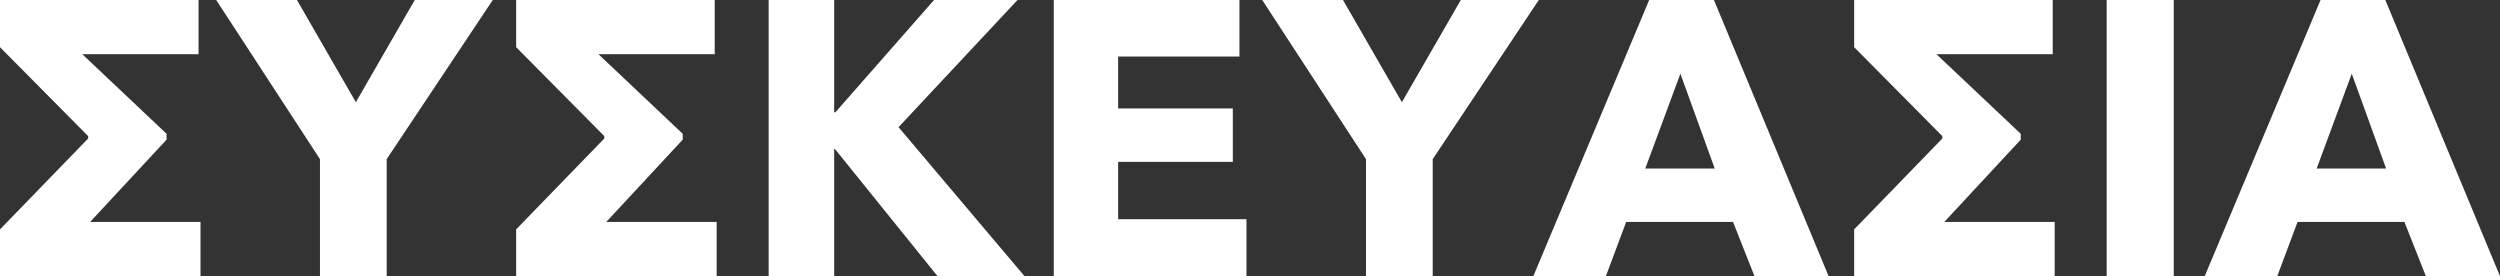 <svg id="Layer_1" data-name="Layer 1" xmlns="http://www.w3.org/2000/svg" width="325.876" height="36" viewBox="0 0 325.876 36"><rect x="0" y="0" width="325.876" height="36" fill="#333333" stroke="none"/><defs><style>.cls-1{fill:#fff;}</style></defs><title>syskeuasia-gr</title><path class="cls-1" d="M0,36V29.898L11.492,18.051v-.305L0,6.152V0H25.881V7.068H10.729L21.712,17.441v.763L11.746,28.932h14.39V36Z"/><path class="cls-1" d="M50.403,20.746V36H41.708V20.746L28.183,0H38.708l7.678,13.322L54.064,0h10.17Z"/><path class="cls-1" d="M67.281,36V29.898L78.773,18.051v-.305L67.281,6.152V0H93.163V7.068H78.01L88.993,17.441v.763L79.027,28.932h14.39V36Z"/><path class="cls-1" d="M122.21,36,108.837,19.424h-.102V36h-8.542V0h8.542V14.644h.153L121.752,0h10.882L117.125,16.576,133.549,36Z"/><path class="cls-1" d="M137.359,36V0h24.204V7.373H145.749v6.763h14.949v6.966H145.749v7.475h16.729V36Z"/><path class="cls-1" d="M186.754,20.746V36h-8.695V20.746L164.533,0h10.526l7.678,13.322L190.415,0h10.169Z"/><path class="cls-1" d="M228.7,36l-2.797-7.068H211.971L209.327,36h-9.458L214.971,0h8.441l14.949,36ZM219.039,9.61l-4.576,12.356h9.051Z"/><path class="cls-1" d="M241.692,36V29.898l11.492-11.848v-.305L241.692,6.152V0h25.882V7.068H252.421l10.983,10.373v.763l-9.966,10.729h14.39V36Z"/><path class="cls-1" d="M274.604,36V0h8.745V36Z"/><path class="cls-1" d="M316.215,36l-2.796-7.068H299.486L296.842,36h-9.457L302.486,0h8.441l14.949,36ZM306.554,9.61l-4.576,12.356h9.051Z"/></svg>